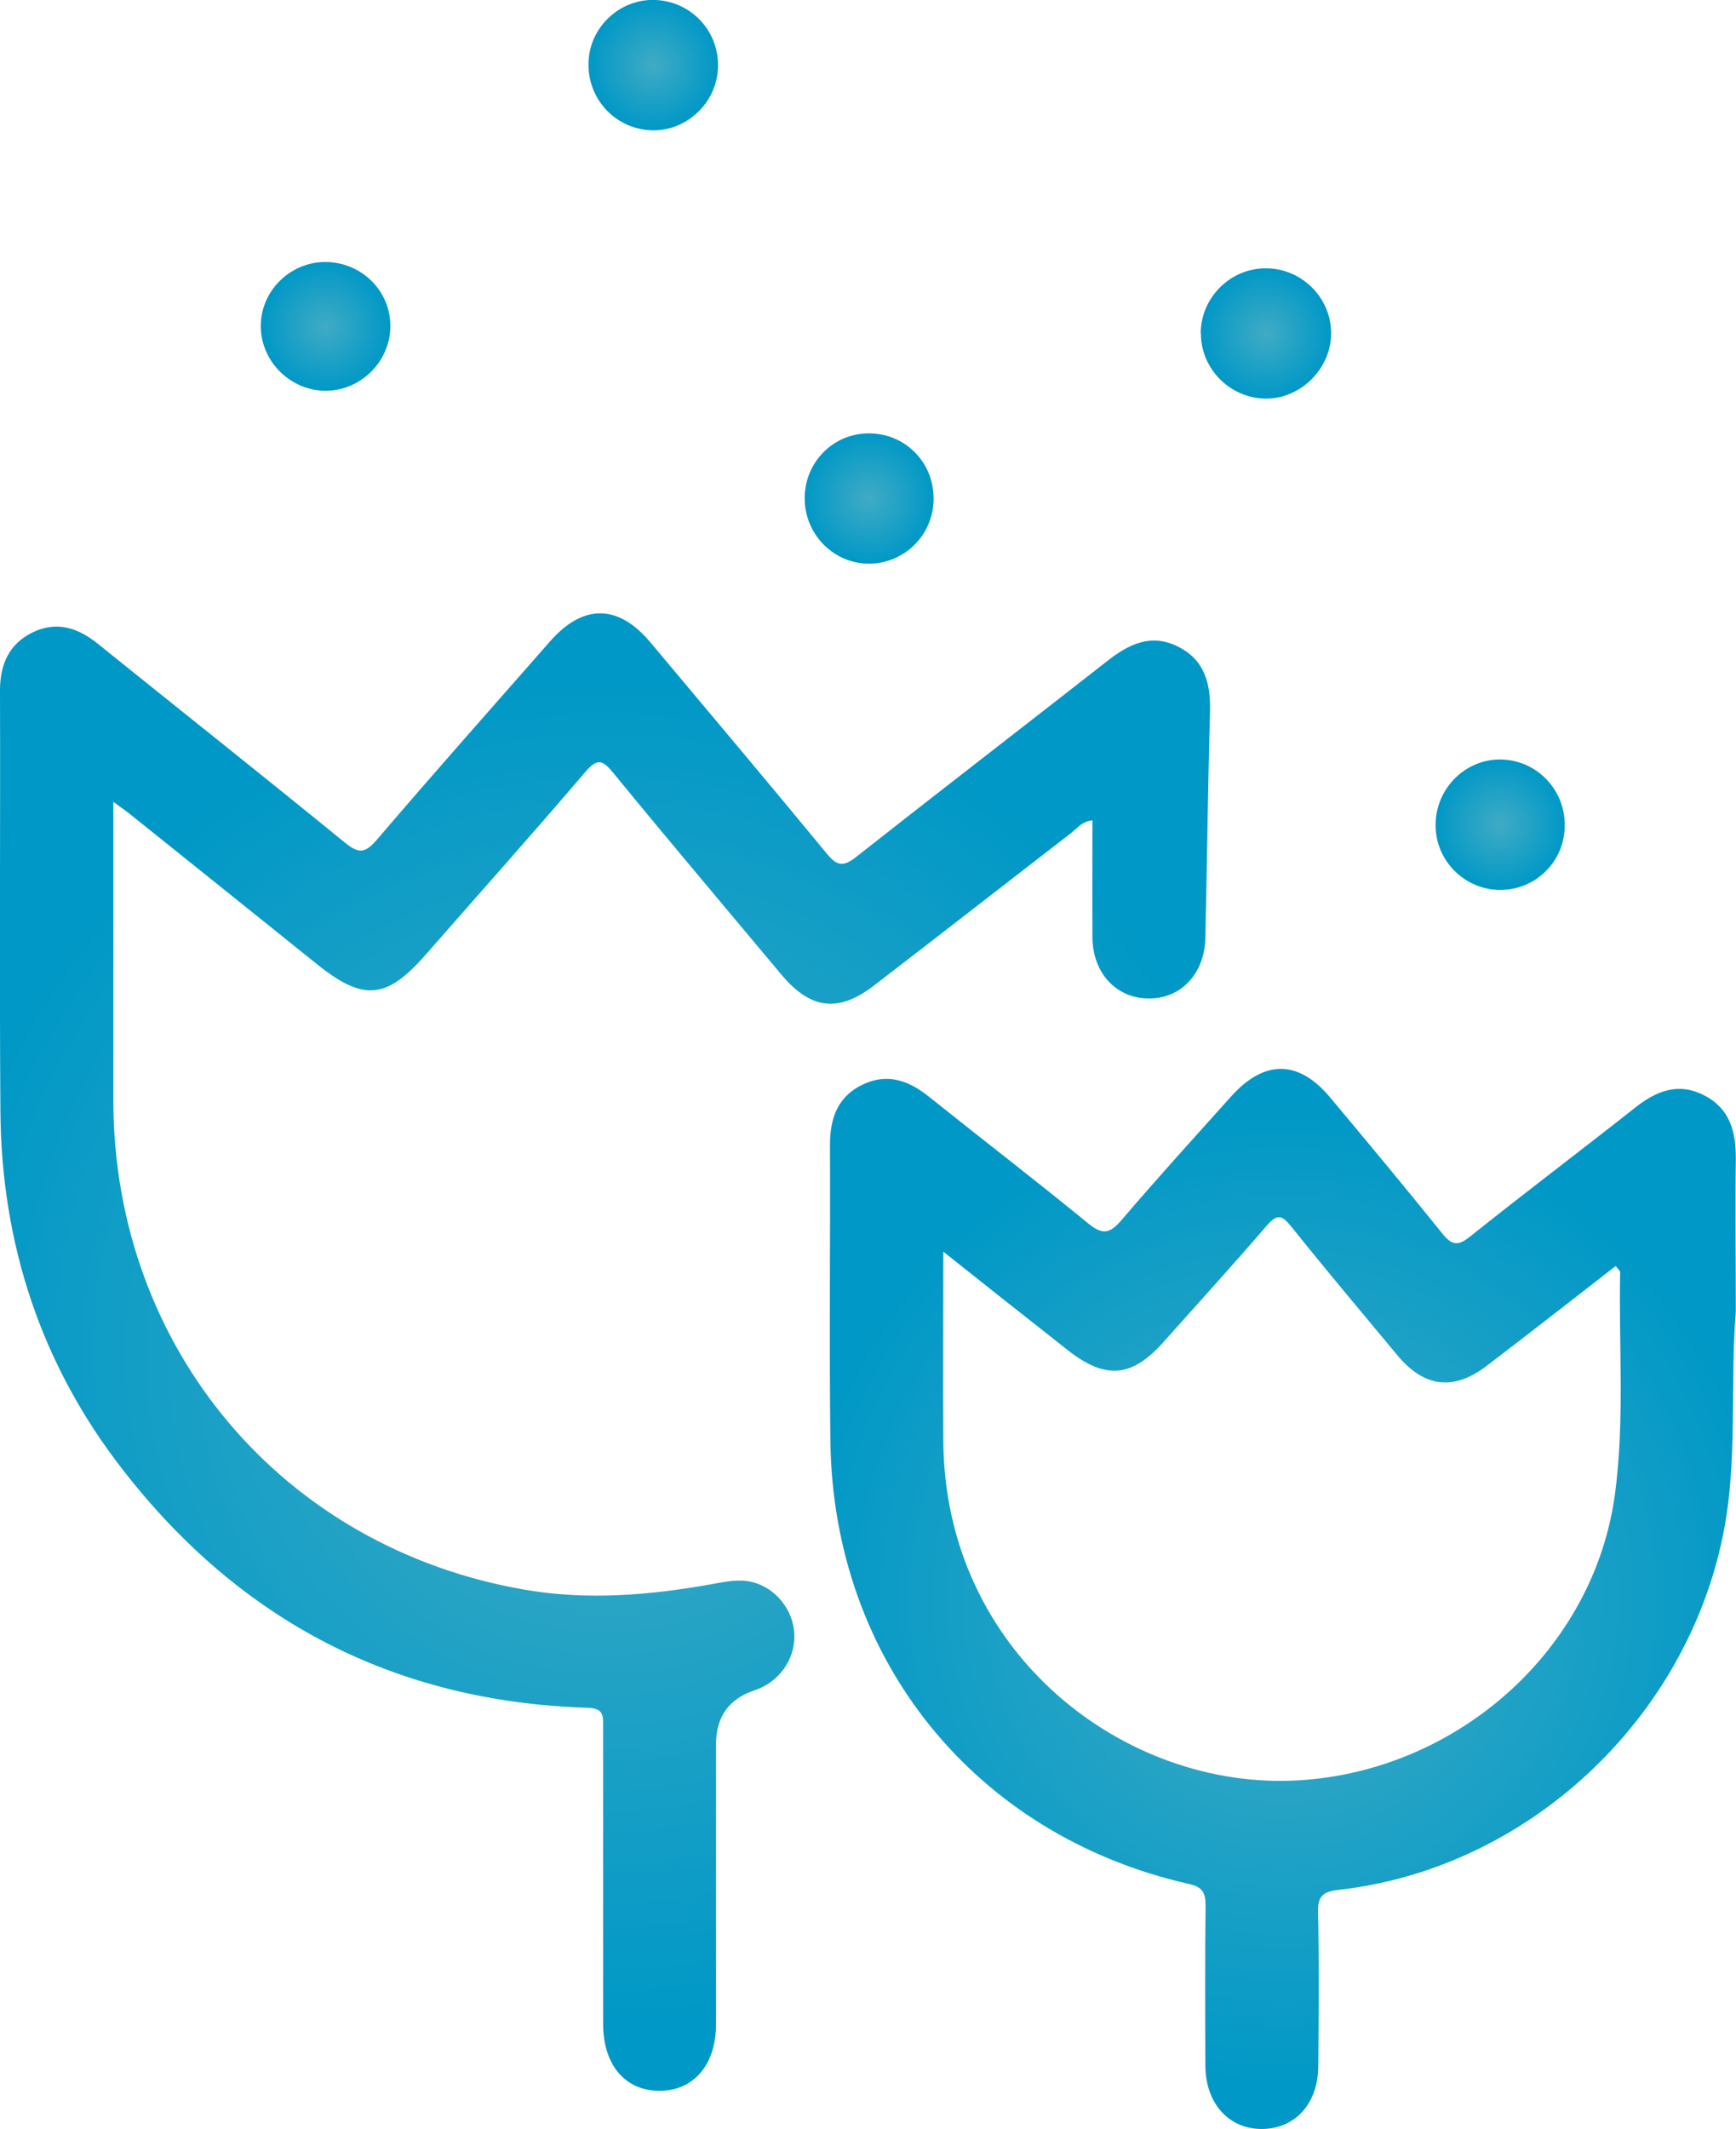 <?xml version="1.0" encoding="UTF-8"?>
<svg id="Layer_1" data-name="Layer 1" xmlns="http://www.w3.org/2000/svg" xmlns:xlink="http://www.w3.org/1999/xlink" viewBox="0 0 82.41 101">
  <defs>
    <style>
      .cls-1 {
        fill: url(#New_Gradient_Swatch_1);
      }

      .cls-1, .cls-2, .cls-3, .cls-4, .cls-5, .cls-6, .cls-7 {
        stroke-width: 0px;
      }

      .cls-2 {
        fill: url(#New_Gradient_Swatch_1-7);
      }

      .cls-3 {
        fill: url(#New_Gradient_Swatch_1-4);
      }

      .cls-4 {
        fill: url(#New_Gradient_Swatch_1-6);
      }

      .cls-5 {
        fill: url(#New_Gradient_Swatch_1-3);
      }

      .cls-6 {
        fill: url(#New_Gradient_Swatch_1-2);
      }

      .cls-7 {
        fill: url(#New_Gradient_Swatch_1-5);
      }
    </style>
    <radialGradient id="New_Gradient_Swatch_1" data-name="New Gradient Swatch 1" cx="28.72" cy="64.15" fx="28.72" fy="64.15" r="32.05" gradientUnits="userSpaceOnUse">
      <stop offset="0" stop-color="#40abc5"/>
      <stop offset="1" stop-color="#0098c6"/>
    </radialGradient>
    <radialGradient id="New_Gradient_Swatch_1-2" data-name="New Gradient Swatch 1" cx="60.9" cy="75.84" fx="60.9" fy="75.84" r="23.4" xlink:href="#New_Gradient_Swatch_1"/>
    <radialGradient id="New_Gradient_Swatch_1-3" data-name="New Gradient Swatch 1" cx="60.1" cy="15.82" fx="60.1" fy="15.82" r="3.09" xlink:href="#New_Gradient_Swatch_1"/>
    <radialGradient id="New_Gradient_Swatch_1-4" data-name="New Gradient Swatch 1" cx="31.01" cy="3.09" fx="31.01" fy="3.09" r="3.08" xlink:href="#New_Gradient_Swatch_1"/>
    <radialGradient id="New_Gradient_Swatch_1-5" data-name="New Gradient Swatch 1" cx="41.25" cy="23.65" fx="41.25" fy="23.65" r="3.08" xlink:href="#New_Gradient_Swatch_1"/>
    <radialGradient id="New_Gradient_Swatch_1-6" data-name="New Gradient Swatch 1" cx="71.21" cy="39.12" fx="71.21" fy="39.12" r="3.08" xlink:href="#New_Gradient_Swatch_1"/>
    <radialGradient id="New_Gradient_Swatch_1-7" data-name="New Gradient Swatch 1" cx="15.46" cy="15.49" fx="15.46" fy="15.49" r="3.06" xlink:href="#New_Gradient_Swatch_1"/>
  </defs>
  <g id="dX7xOk">
    <g>
      <path class="cls-1" d="M51.86,38.92c-.48.04-.71.36-.99.58-3.12,2.41-6.24,4.84-9.36,7.24-1.71,1.32-3.03,1.16-4.43-.52-2.65-3.17-5.32-6.32-7.94-9.52-.52-.64-.77-.77-1.37-.06-2.49,2.92-5.05,5.78-7.57,8.66-1.86,2.12-2.96,2.21-5.18.42-2.96-2.38-5.92-4.75-8.89-7.13-.19-.15-.4-.29-.75-.55,0,1.06,0,1.94,0,2.82,0,3.8,0,7.6,0,11.39.03,11.69,8.03,21.2,19.55,23.17,2.96.51,5.93.26,8.88-.27.62-.11,1.24-.25,1.88-.1,1.13.27,1.99,1.34,2.02,2.52.03,1.17-.74,2.24-1.89,2.62q-1.83.61-1.83,2.56c0,4.43,0,8.86,0,13.29,0,1.92-1.07,3.16-2.7,3.15-1.63-.01-2.66-1.24-2.66-3.19,0-4.69,0-9.38,0-14.07,0-.51.05-.88-.72-.91-9.13-.28-16.49-4.1-22.07-11.28C1.97,64.78.07,59.05.02,52.75c-.05-6.66,0-13.33-.02-19.99,0-1.23.42-2.2,1.53-2.75,1.14-.56,2.15-.24,3.1.52,3.91,3.15,7.85,6.27,11.75,9.45.64.52.95.51,1.5-.13,2.71-3.17,5.48-6.29,8.23-9.42,1.57-1.79,3.24-1.78,4.77.05,2.8,3.34,5.61,6.67,8.38,10.03.49.6.8.61,1.4.13,3.95-3.11,7.93-6.17,11.89-9.27,1.03-.81,2.09-1.34,3.38-.69,1.27.64,1.55,1.77,1.51,3.1-.1,3.57-.14,7.15-.22,10.72-.04,1.72-1.19,2.91-2.75,2.87-1.51-.04-2.6-1.23-2.61-2.9-.01-1.84,0-3.68,0-5.54Z"/>
      <path class="cls-6" d="M82.4,62.22c-.28,3.49.1,7-.58,10.47-1.74,8.9-9.33,15.98-18.3,16.97-.77.09-.97.34-.95,1.08.05,2.42.03,4.84.01,7.26,0,1.77-1.07,2.97-2.63,3-1.59.03-2.72-1.19-2.73-3-.01-2.53-.02-5.06.01-7.6,0-.63-.16-.89-.82-1.03-10.12-2.3-16.86-10.63-16.99-21-.06-4.69,0-9.38-.02-14.07,0-1.25.37-2.29,1.56-2.85,1.2-.57,2.22-.17,3.19.62,2.5,2,5.04,3.95,7.52,5.98.7.57,1.04.45,1.58-.18,1.69-1.98,3.45-3.91,5.19-5.85,1.58-1.76,3.2-1.75,4.7.04,1.79,2.14,3.58,4.29,5.33,6.46.45.56.74.61,1.32.14,2.59-2.07,5.23-4.06,7.83-6.11,1.01-.8,2.06-1.22,3.29-.58,1.22.63,1.5,1.73,1.49,3.01-.03,2.42,0,4.84,0,7.26ZM44.78,59.39c0,3.2-.02,6.09,0,8.98.07,10.08,8.65,16.59,16.88,16.09,7.51-.45,14.02-6.16,15.01-13.62.46-3.48.17-6.98.24-10.48,0-.08-.11-.16-.21-.3-2.05,1.59-4.07,3.17-6.1,4.72-1.59,1.22-2.99,1.05-4.27-.49-1.69-2.03-3.39-4.05-5.04-6.11-.45-.56-.68-.58-1.16-.03-1.6,1.86-3.26,3.68-4.89,5.51-1.5,1.69-2.75,1.8-4.53.41-1.9-1.49-3.79-2.99-5.93-4.69Z"/>
      <path class="cls-5" d="M57,15.81c0-1.66,1.37-3.06,3.04-3.08,1.72-.03,3.15,1.37,3.15,3.08,0,1.69-1.47,3.14-3.15,3.1-1.67-.04-3.04-1.43-3.03-3.09Z"/>
      <path class="cls-3" d="M34.08,3.27c-.09,1.67-1.55,2.99-3.2,2.91-1.72-.09-3.03-1.54-2.94-3.28.08-1.66,1.53-2.98,3.19-2.9,1.73.08,3.05,1.54,2.95,3.27Z"/>
      <path class="cls-7" d="M41.21,20.56c1.74-.02,3.11,1.35,3.11,3.1,0,1.68-1.34,3.05-3.02,3.08-1.7.03-3.11-1.38-3.1-3.11,0-1.69,1.34-3.06,3.02-3.07Z"/>
      <path class="cls-4" d="M71.24,42.22c-1.67.01-3.06-1.34-3.09-3.01-.04-1.73,1.34-3.17,3.04-3.18,1.72,0,3.1,1.39,3.09,3.13,0,1.69-1.36,3.05-3.04,3.06Z"/>
      <path class="cls-2" d="M15.47,18.54c-1.66,0-3.06-1.36-3.09-3.02-.03-1.66,1.33-3.06,3.01-3.09,1.73-.03,3.16,1.35,3.14,3.06-.01,1.66-1.4,3.04-3.06,3.05Z"/>
    </g>
  </g>
</svg>